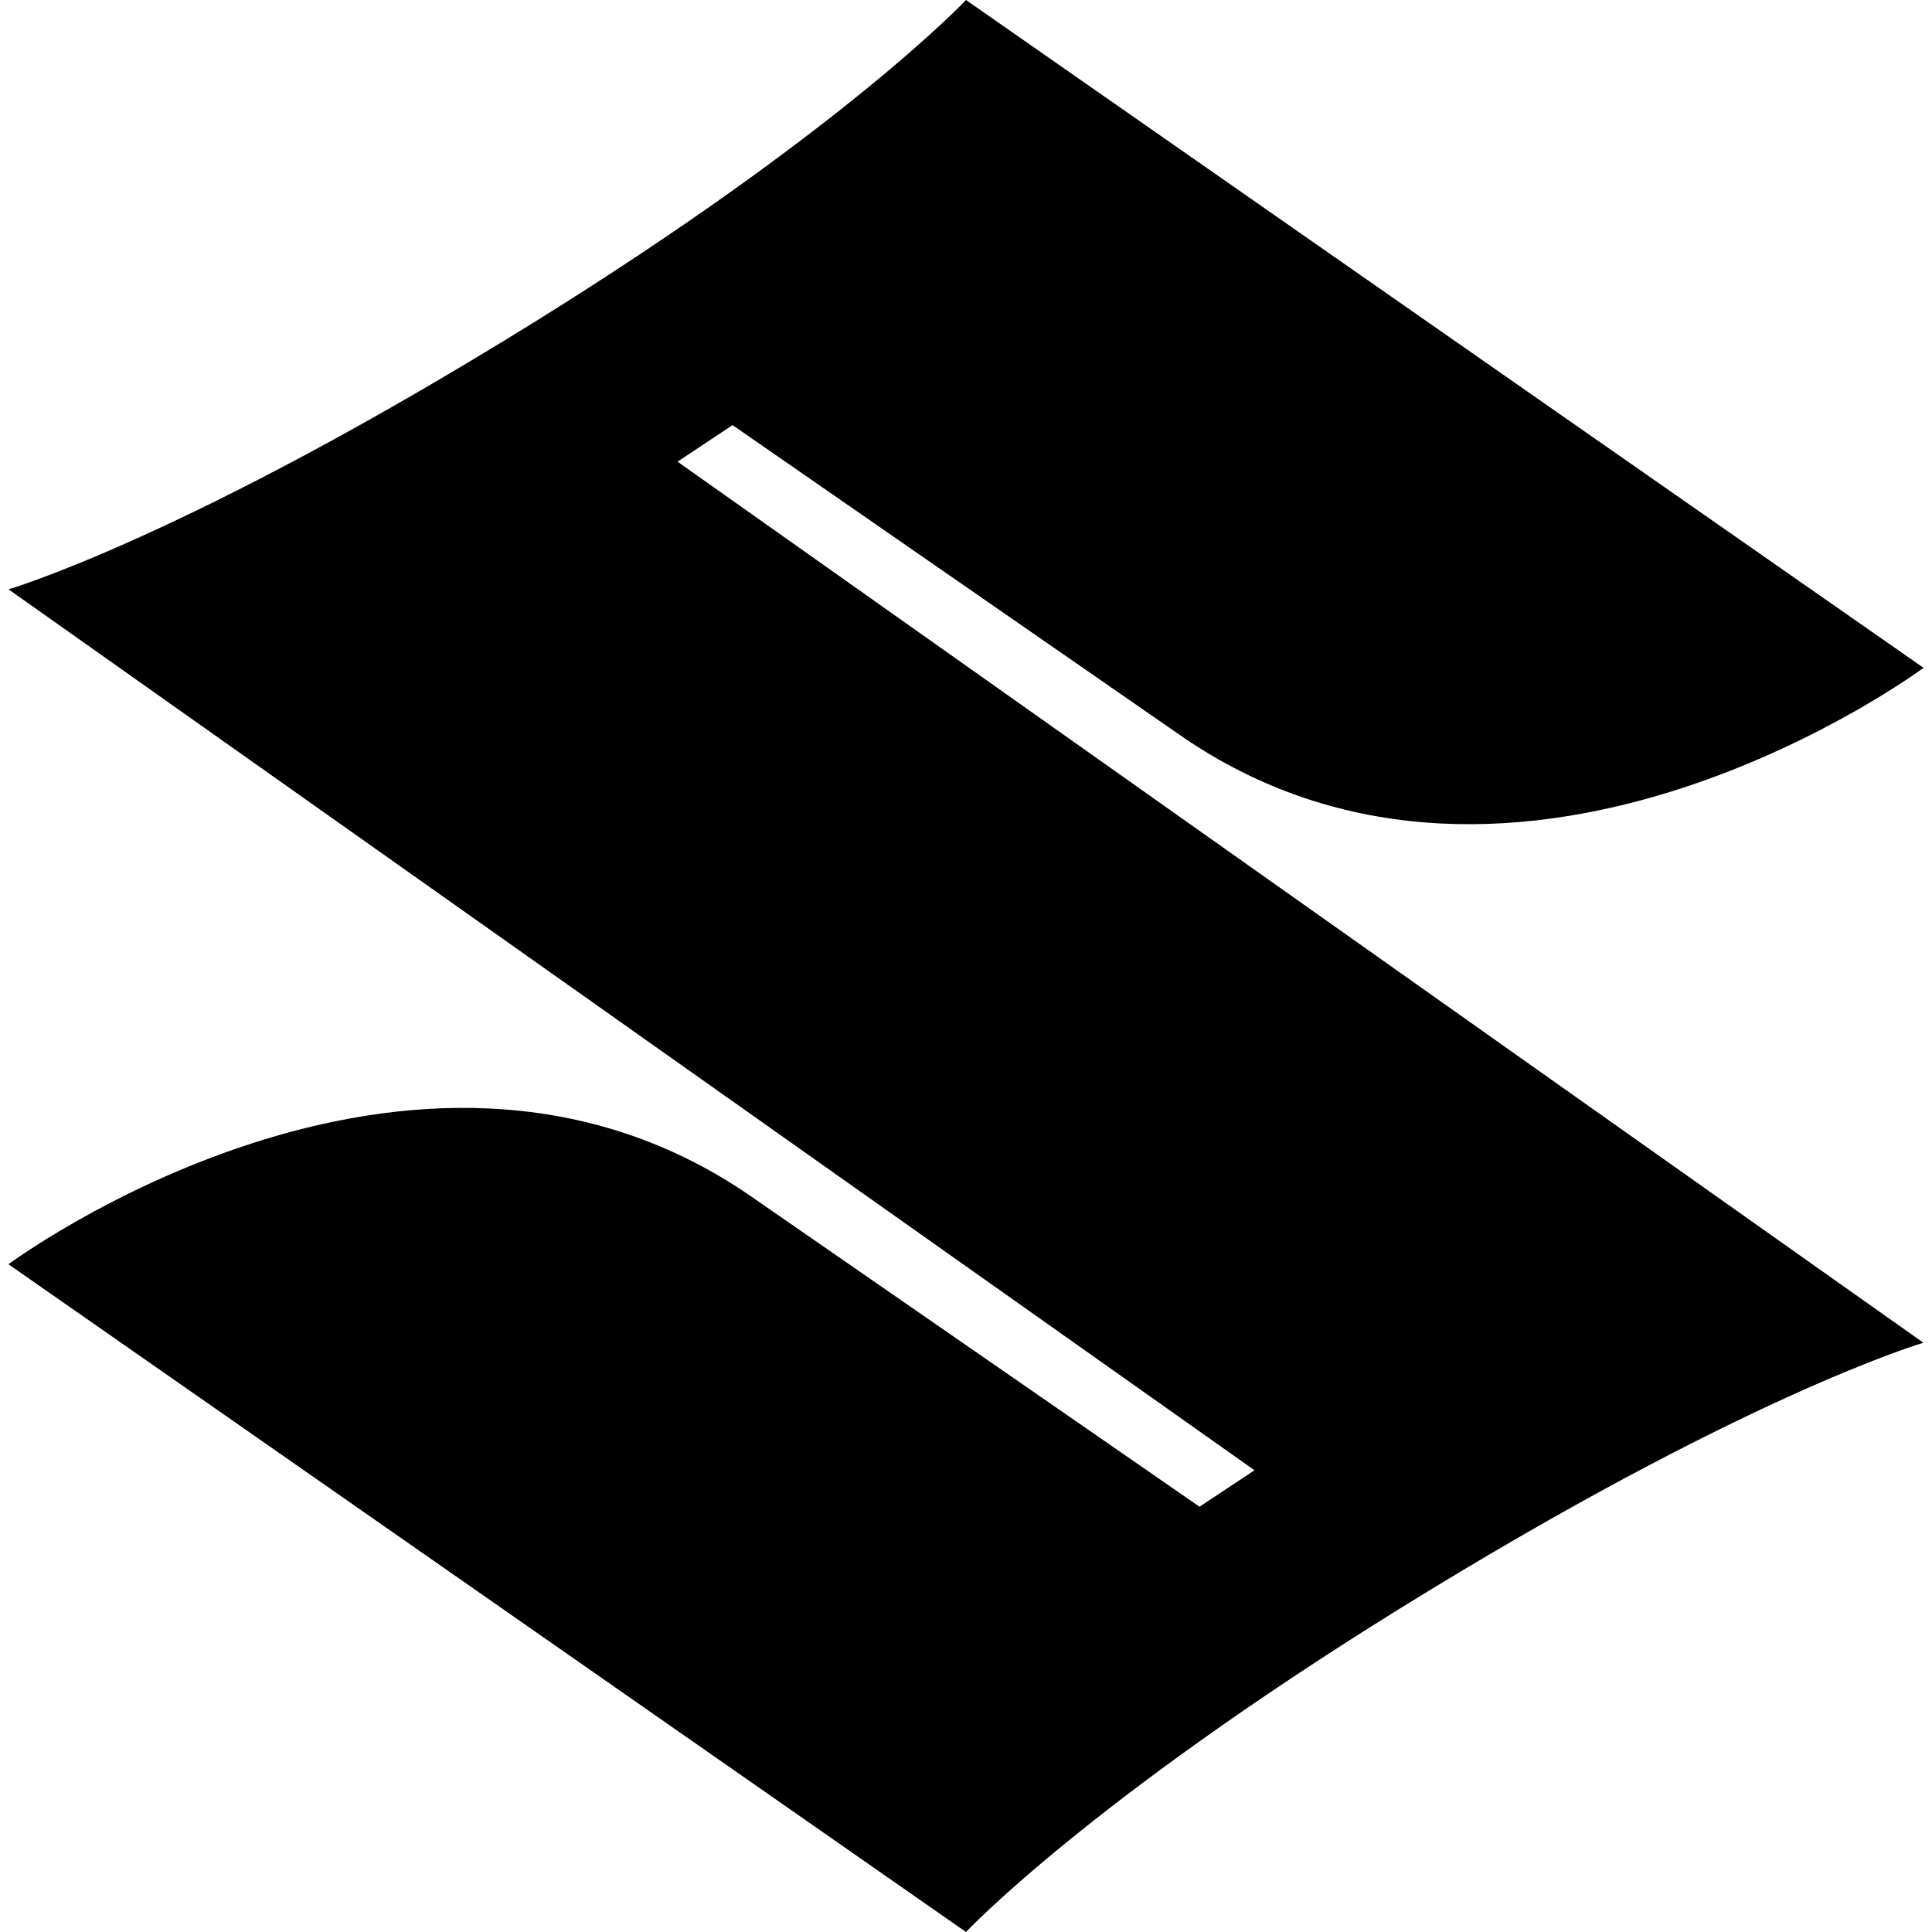 <svg width="80" height="80" viewBox="0 0 80 80" fill="none" xmlns="http://www.w3.org/2000/svg">
    <path d="M57.896 66.65C45.033 74.633 40 80 40 80L0.35 52.35C0.35 52.35 17.026 39.967 30.97 49.45L49.67 62.39L51.946 60.88L0.353 24.403C0.353 24.403 7.773 22.237 22.1 13.353C34.966 5.363 40 0 40 0L79.65 27.653C79.65 27.653 62.973 40.037 49.026 30.553L30.333 17.603L28.056 19.117L79.643 55.6C79.643 55.6 72.23 57.763 57.896 66.65Z" fill="black"/>
</svg>
